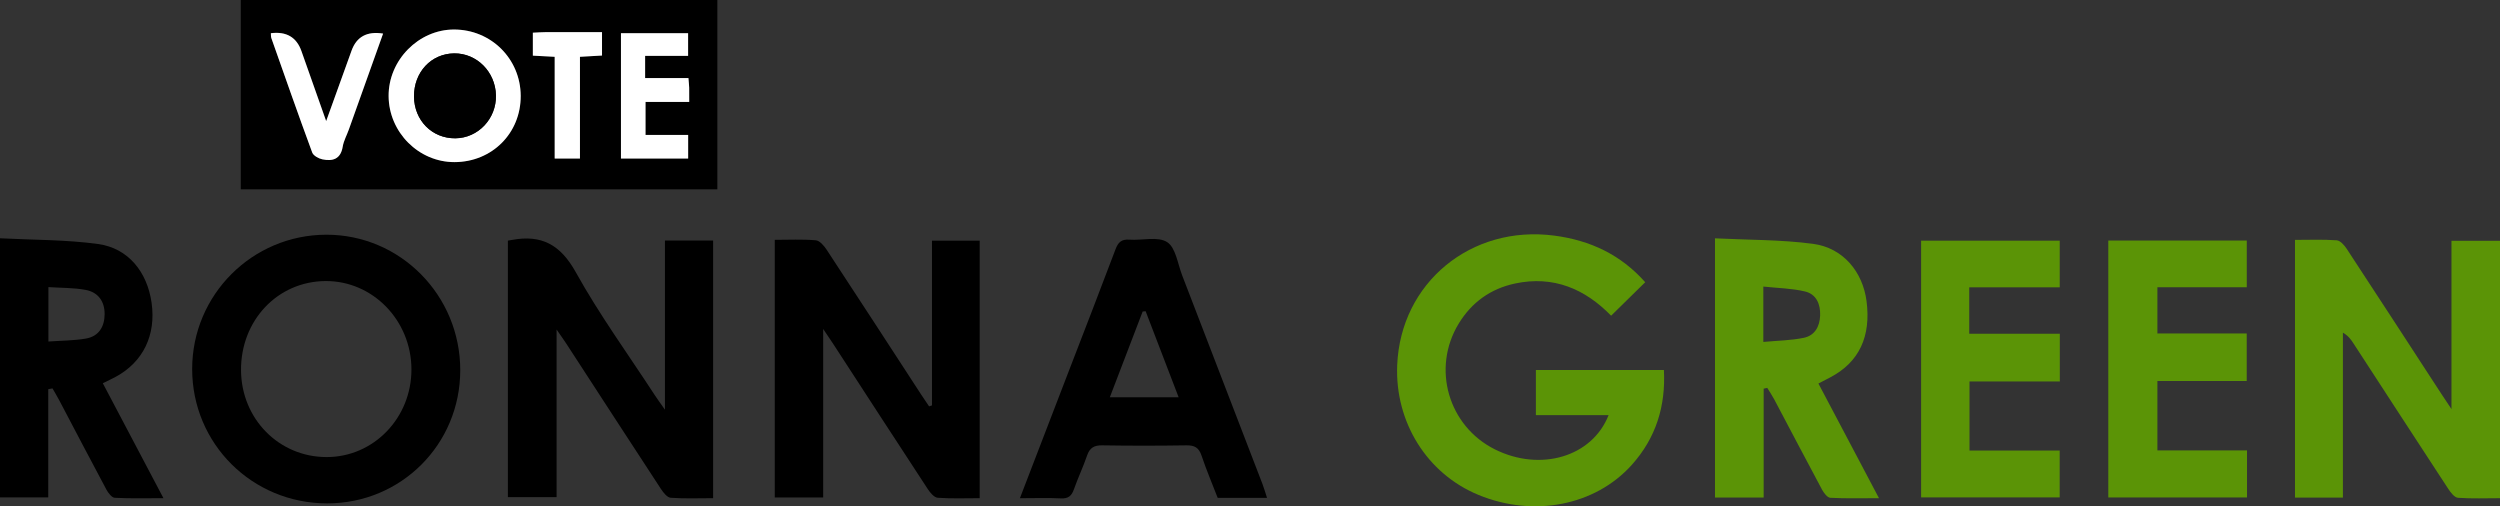 <svg xmlns="http://www.w3.org/2000/svg" id="Layer_1" viewBox="0 0 965.56 195.54"><rect x="0" y="0" width="965.56" height="195.54" fill="#333333" stroke="none"/><defs><style>.cls-1,.cls-2,.cls-3{stroke-width:0px;}.cls-2{fill:#5b9406;}.cls-3{fill:#fff;}</style></defs><path class="cls-1" d="M92.99,73.12V0h184.07v73.12H92.99ZM201.11,37c-.07-14.29-11.46-25.61-25.77-25.6-13.69,0-25.34,11.87-25.25,25.71.09,13.96,11.62,25.52,25.44,25.5,14.52-.03,25.66-11.18,25.58-25.61ZM265.89,30.15h-16.73v-8.59h16.6v-8.76h-25.93v48.44h25.95v-9.12h-16.46v-12.74h16.87c0-2.16.03-3.82-.01-5.47-.02-.97-.14-1.95-.29-3.76ZM147.96,12.96q-9.26-1.48-12.16,6.59c-3.11,8.65-6.23,17.3-9.81,27.22-3.5-9.9-6.53-18.48-9.56-27.07q-2.83-8.01-11.8-6.88c.06.63-.02,1.31.19,1.89,5.2,14.75,10.37,29.51,15.78,44.18.45,1.22,2.43,2.33,3.89,2.63,3.98.84,7.1-.02,7.89-4.89.37-2.26,1.56-4.37,2.35-6.57,4.41-12.34,8.81-24.69,13.25-37.11ZM214.23,21.94v39.3h9.76V21.93c3.1-.18,5.69-.33,8.52-.49v-9.05c-7.41,0-14.52-.01-21.64.01-1.62,0-3.24.14-5.07.22v8.86c2.68.14,5.1.27,8.43.45Z"></path><path class="cls-1" d="M196.16,92.94c.9-.16,1.22-.21,1.55-.27,11.41-2.13,18.74,1.79,24.67,12.46,9.11,16.41,20.23,31.71,30.51,47.48.96,1.48,2.01,2.89,3.93,5.62v-65.32h18.6v99.5c-5.52,0-10.98.23-16.39-.16-1.34-.1-2.84-2-3.76-3.4-12.23-18.67-24.37-37.4-36.54-56.11-.97-1.49-2.02-2.94-3.76-5.46v64.73h-18.81v-99.08Z"></path><path class="cls-1" d="M359.95,156.59v-63.64h18.43v99.46c-5.36,0-10.8.22-16.2-.16-1.36-.1-2.9-1.91-3.81-3.3-12.24-18.66-24.38-37.39-36.55-56.1-.99-1.52-2.02-3.01-3.89-5.8v65.08h-18.7v-99.5c5.32,0,10.61-.27,15.84.17,1.5.13,3.17,2.09,4.17,3.6,12.26,18.65,24.41,37.37,36.59,56.07.98,1.5,2,2.98,3,4.47.37-.12.75-.25,1.12-.37Z"></path><path class="cls-2" d="M886.39,92.65c5.54,0,10.84-.23,16.1.16,1.37.1,2.94,1.88,3.85,3.27,12.26,18.66,24.41,37.38,36.59,56.08,1,1.53,2.02,3.04,3.89,5.84v-65h18.74v99.42c-5.39,0-10.84.23-16.24-.16-1.34-.1-2.82-2.04-3.75-3.46-12.24-18.67-24.38-37.4-36.56-56.1-.97-1.5-1.98-2.97-4.12-4.22v63.7h-18.51v-99.52Z"></path><path class="cls-2" d="M621.28,160.33h-28.09v-17.42h49.45c.73,13.93-3.05,26.2-12.4,36.63-14.13,15.76-37.93,20.4-59.26,11.59-19.81-8.18-32.24-28.03-31.35-50.07,1.29-31.9,28.59-54.27,60.66-50.06,13.97,1.83,25.73,7.41,35.13,18-4.36,4.28-8.61,8.46-13.17,12.93-10.07-10.33-22.25-15.6-37.11-12.43-9.43,2.01-16.74,7.26-21.75,15.48-10.53,17.27-4.01,39.66,14.06,48.62,17.45,8.65,37.42,2.95,43.83-13.26Z"></path><path class="cls-1" d="M177.76,143.01c-.03,28.61-22.82,51.41-51.39,51.41-29.01,0-52.17-23.07-52.15-51.94.02-28.59,23.19-51.78,51.78-51.83,28.6-.05,51.79,23.41,51.76,52.36ZM158.91,142.65c-.04-18.89-14.95-34.21-33.18-34.1-18.5.11-32.77,15.18-32.64,34.47.13,18.78,14.67,33.52,33.08,33.51,18.16,0,32.78-15.14,32.74-33.88Z"></path><path class="cls-2" d="M702.32,148.13c7.72,14.62,15.31,28.99,23.39,44.28-6.75,0-12.78.17-18.79-.15-1.13-.06-2.5-1.84-3.2-3.14-6.22-11.58-12.3-23.23-18.46-34.85-.81-1.53-1.8-2.98-2.7-4.46-.46.1-.92.2-1.39.3v42.05h-18.8v-100.11c12.82.64,25.48.48,37.9,2.13,11.53,1.53,19.15,10.76,20.63,22.07,1.79,13.72-2.85,23.57-13.87,29.42-1.44.77-2.9,1.51-4.71,2.45ZM681.05,132.06c5.59-.52,10.74-.56,15.67-1.6,4.14-.87,6.1-4.3,6.26-8.57.17-4.45-1.48-8.28-5.85-9.32-5.13-1.22-10.53-1.29-16.09-1.89v21.38Z"></path><path class="cls-1" d="M18.64,150.3v41.82H0v-100.09c12.82.67,25.49.51,37.9,2.22,11.62,1.6,18.96,10.77,20.65,22.7,1.77,12.45-3.26,22.85-13.83,28.57-1.45.79-2.96,1.48-5.01,2.5,7.7,14.59,15.33,29.06,23.42,44.39-6.74,0-12.79.17-18.81-.15-1.15-.06-2.53-1.88-3.24-3.2-6.13-11.44-12.13-22.95-18.18-34.43-.83-1.57-1.75-3.08-2.62-4.62l-1.63.3ZM18.7,131.9c5.03-.36,9.83-.33,14.49-1.14,4.95-.86,7.19-4.55,7.22-9.42.03-4.96-2.53-8.48-7.33-9.37-4.61-.86-9.41-.75-14.38-1.08v21.01Z"></path><path class="cls-1" d="M393.91,192.43c6.53-16.98,12.79-33.26,19.05-49.54,5.98-15.53,12.02-31.03,17.88-46.61,1.03-2.73,2.31-3.94,5.33-3.72,4.96.36,11.03-1.35,14.61.95,3.32,2.14,4.07,8.36,5.8,12.84,10.37,26.85,20.7,53.72,31.02,80.59.64,1.66,1.11,3.39,1.75,5.34h-19.05c-2.04-5.28-4.36-10.73-6.24-16.33-1.03-3.07-2.69-4-5.83-3.95-10.83.17-21.67.18-32.5,0-3.16-.05-4.86.94-5.88,3.95-1.5,4.4-3.53,8.63-5.07,13.02-.9,2.57-2.18,3.66-5.05,3.52-4.98-.26-9.98-.07-15.82-.07ZM455.22,153.44c-4.34-11.32-8.55-22.28-12.75-33.24l-1.15.12c-4.18,10.91-8.35,21.82-12.68,33.12h26.58Z"></path><path class="cls-2" d="M814.28,92.9h53.48v18.05h-34.52v17.83h34.5v18.37h-34.5v26.8h34.61v18.18h-53.57v-99.22Z"></path><path class="cls-2" d="M760.57,110.96v17.94h34.98v18.44h-34.88v26.66h34.83v18.11h-53.52v-99.15h53.54v18.01h-34.97Z"></path><path class="cls-3" d="M201.11,37c.07,14.43-11.06,25.58-25.58,25.61-13.82.03-25.35-11.53-25.44-25.5-.09-13.84,11.56-25.7,25.25-25.71,14.31,0,25.7,11.3,25.77,25.6ZM159.9,37.27c.06,9.23,6.98,16.23,15.97,16.14,8.79-.08,15.88-7.58,15.68-16.59-.2-9.08-7.41-16.31-16.16-16.21-8.88.11-15.55,7.27-15.49,16.65Z"></path><path class="cls-3" d="M265.89,30.15c.14,1.82.27,2.79.29,3.76.04,1.65.01,3.31.01,5.47h-16.87v12.74h16.46v9.12h-25.95V12.81h25.93v8.76h-16.6v8.59h16.73Z"></path><path class="cls-3" d="M147.96,12.96c-4.43,12.42-8.83,24.77-13.25,37.11-.78,2.19-1.98,4.31-2.35,6.57-.79,4.87-3.91,5.73-7.89,4.89-1.45-.31-3.44-1.42-3.89-2.63-5.41-14.67-10.58-29.43-15.78-44.18-.2-.58-.13-1.26-.19-1.89q8.97-1.13,11.8,6.88c3.03,8.58,6.06,17.16,9.56,27.07,3.58-9.92,6.7-18.57,9.81-27.22q2.9-8.07,12.16-6.59Z"></path><path class="cls-3" d="M214.23,21.94c-3.32-.18-5.75-.31-8.43-.45v-8.86c1.83-.08,3.45-.21,5.07-.22,7.12-.02,14.24-.01,21.64-.01v9.05c-2.83.16-5.42.31-8.52.49v39.3h-9.76V21.94Z"></path><path class="cls-1" d="M159.9,37.27c-.06-9.38,6.61-16.54,15.49-16.65,8.75-.1,15.96,7.12,16.16,16.21.2,9.01-6.89,16.51-15.68,16.59-9,.08-15.91-6.91-15.97-16.14Z"></path></svg>